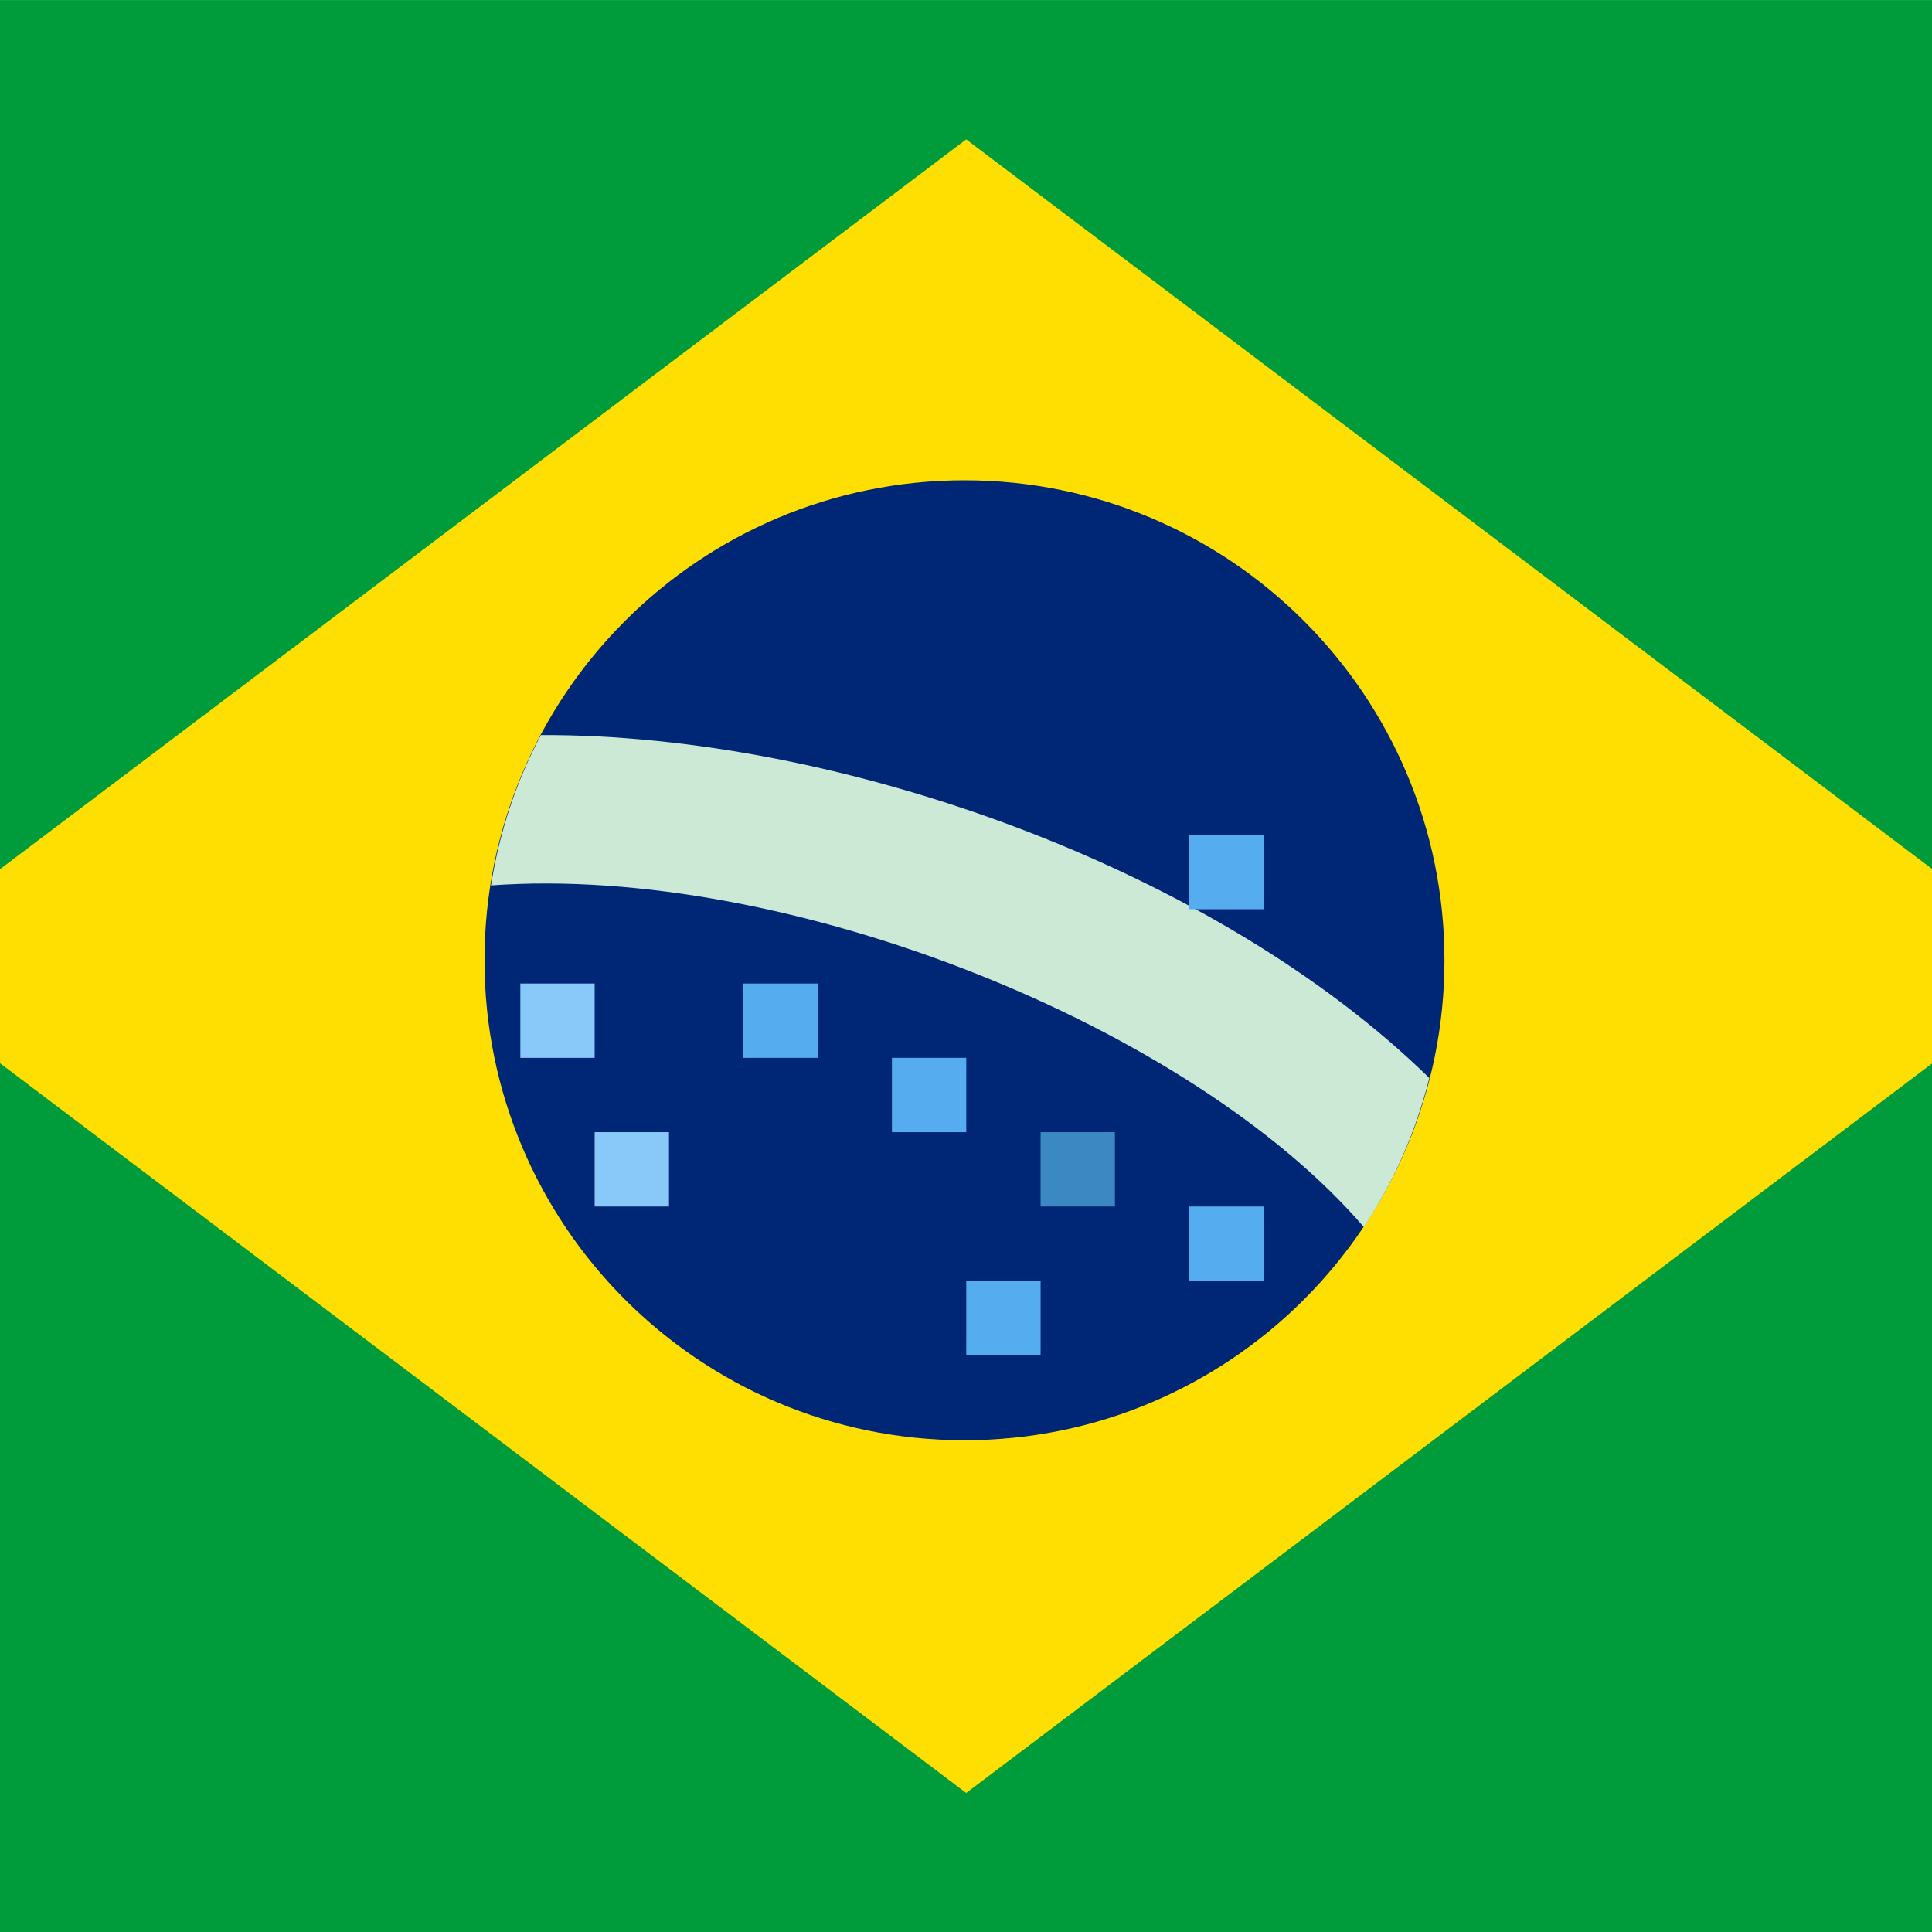 <?xml version="1.0" encoding="UTF-8" standalone="no"?>
<svg
   xmlns:dc="http://purl.org/dc/elements/1.1/"
   xmlns:cc="http://creativecommons.org/ns#"
   xmlns:rdf="http://www.w3.org/1999/02/22-rdf-syntax-ns#"
   xmlns:svg="http://www.w3.org/2000/svg"
   xmlns="http://www.w3.org/2000/svg"
   height="370"
   width="370"
   xml:space="preserve"
   viewBox="0 0 370 370"
   y="0px"
   x="0px"
   id="Capa_1"
   version="1.1"><defs
     id="defs69"><clipPath
       id="clipPath3420"
       clipPathUnits="userSpaceOnUse"><rect
         y="71.111"
         x="70.957"
         height="369.777"
         width="369.777"
         id="rect3422"
         style="opacity:1;fill:#cccccc;fill-opacity:1;stroke:none;stroke-width:1;stroke-miterlimit:10;stroke-dasharray:none" /></clipPath><clipPath
       id="clipPath3424"
       clipPathUnits="userSpaceOnUse"><rect
         y="71.111"
         x="70.957"
         height="369.777"
         width="369.777"
         id="rect3426"
         style="opacity:1;fill:#cccccc;fill-opacity:1;stroke:none;stroke-width:1;stroke-miterlimit:10;stroke-dasharray:none" /></clipPath><clipPath
       id="clipPath3428"
       clipPathUnits="userSpaceOnUse"><rect
         y="71.111"
         x="70.957"
         height="369.777"
         width="369.777"
         id="rect3430"
         style="opacity:1;fill:#cccccc;fill-opacity:1;stroke:none;stroke-width:1;stroke-miterlimit:10;stroke-dasharray:none" /></clipPath><clipPath
       id="clipPath3432"
       clipPathUnits="userSpaceOnUse"><rect
         y="71.111"
         x="70.957"
         height="369.777"
         width="369.777"
         id="rect3434"
         style="opacity:1;fill:#cccccc;fill-opacity:1;stroke:none;stroke-width:1;stroke-miterlimit:10;stroke-dasharray:none" /></clipPath><clipPath
       id="clipPath3436"
       clipPathUnits="userSpaceOnUse"><rect
         y="71.111"
         x="70.957"
         height="369.777"
         width="369.777"
         id="rect3438"
         style="opacity:1;fill:#cccccc;fill-opacity:1;stroke:none;stroke-width:1;stroke-miterlimit:10;stroke-dasharray:none" /></clipPath><clipPath
       id="clipPath3440"
       clipPathUnits="userSpaceOnUse"><rect
         y="71.111"
         x="70.957"
         height="369.777"
         width="369.777"
         id="rect3442"
         style="opacity:1;fill:#cccccc;fill-opacity:1;stroke:none;stroke-width:1;stroke-miterlimit:10;stroke-dasharray:none" /></clipPath><clipPath
       id="clipPath3444"
       clipPathUnits="userSpaceOnUse"><rect
         y="71.111"
         x="70.957"
         height="369.777"
         width="369.777"
         id="rect3446"
         style="opacity:1;fill:#cccccc;fill-opacity:1;stroke:none;stroke-width:1;stroke-miterlimit:10;stroke-dasharray:none" /></clipPath><clipPath
       id="clipPath3448"
       clipPathUnits="userSpaceOnUse"><rect
         y="71.111"
         x="70.957"
         height="369.777"
         width="369.777"
         id="rect3450"
         style="opacity:1;fill:#cccccc;fill-opacity:1;stroke:none;stroke-width:1;stroke-miterlimit:10;stroke-dasharray:none" /></clipPath><clipPath
       id="clipPath3452"
       clipPathUnits="userSpaceOnUse"><rect
         y="71.111"
         x="70.957"
         height="369.777"
         width="369.777"
         id="rect3454"
         style="opacity:1;fill:#cccccc;fill-opacity:1;stroke:none;stroke-width:1;stroke-miterlimit:10;stroke-dasharray:none" /></clipPath><clipPath
       id="clipPath3456"
       clipPathUnits="userSpaceOnUse"><rect
         y="71.111"
         x="70.957"
         height="369.777"
         width="369.777"
         id="rect3458"
         style="opacity:1;fill:#cccccc;fill-opacity:1;stroke:none;stroke-width:1;stroke-miterlimit:10;stroke-dasharray:none" /></clipPath><clipPath
       id="clipPath3460"
       clipPathUnits="userSpaceOnUse"><rect
         y="71.111"
         x="70.957"
         height="369.777"
         width="369.777"
         id="rect3462"
         style="opacity:1;fill:#cccccc;fill-opacity:1;stroke:none;stroke-width:1;stroke-miterlimit:10;stroke-dasharray:none" /></clipPath><clipPath
       id="clipPath3464"
       clipPathUnits="userSpaceOnUse"><rect
         y="71.111"
         x="70.957"
         height="369.777"
         width="369.777"
         id="rect3466"
         style="opacity:1;fill:#cccccc;fill-opacity:1;stroke:none;stroke-width:1;stroke-miterlimit:10;stroke-dasharray:none" /></clipPath><clipPath
       id="clipPath3468"
       clipPathUnits="userSpaceOnUse"><rect
         y="71.111"
         x="70.957"
         height="369.777"
         width="369.777"
         id="rect3470"
         style="opacity:1;fill:#cccccc;fill-opacity:1;stroke:none;stroke-width:1;stroke-miterlimit:10;stroke-dasharray:none" /></clipPath><clipPath
       id="clipPath3472"
       clipPathUnits="userSpaceOnUse"><rect
         y="71.111"
         x="70.957"
         height="369.777"
         width="369.777"
         id="rect3474"
         style="opacity:1;fill:#cccccc;fill-opacity:1;stroke:none;stroke-width:1;stroke-miterlimit:10;stroke-dasharray:none" /></clipPath><clipPath
       id="clipPath3476"
       clipPathUnits="userSpaceOnUse"><rect
         y="71.111"
         x="70.957"
         height="369.777"
         width="369.777"
         id="rect3478"
         style="opacity:1;fill:#cccccc;fill-opacity:1;stroke:none;stroke-width:1;stroke-miterlimit:10;stroke-dasharray:none" /></clipPath><clipPath
       id="clipPath3480"
       clipPathUnits="userSpaceOnUse"><rect
         y="70.889"
         x="71.154"
         height="370"
         width="370"
         id="rect3482"
         style="opacity:1;fill:#cccccc;fill-opacity:1;stroke:none;stroke-width:1;stroke-miterlimit:10;stroke-dasharray:none" /></clipPath></defs><g
     clip-path="url(#clipPath3480)"
     transform="translate(-71.154,-70.889)"
     id="g3401"><g
       transform="matrix(1.251,0,0,-1.251,0,44.762)"
       id="g3"><g
         id="g5"><g
           id="g7"><path
             style="fill:#009b3a"
             d="m 409.6,-271.2 c 0,-25.134 -20.378,-45.511 -45.511,-45.511 l -318.578,0 C 20.378,-316.711 0,-296.334 0,-271.2 l 0,204.8 c 0,25.134 20.378,45.511 45.511,45.511 l 318.578,0 c 25.134,0 45.511,-20.378 45.511,-45.511 l 0,-204.8 z"
             id="path9" /><path
             style="fill:#fedf01"
             d="M 372.361,-168.8 204.789,-295.366 37.217,-168.8 204.789,-42.222 372.361,-168.8 Z"
             id="path11" /><path
             style="fill:#002776"
             d="m 278.005,-167.89 c 0,40.585 -32.905,73.478 -73.478,73.478 -40.585,0 -73.478,-32.893 -73.478,-73.478 0,-40.573 32.893,-73.478 73.478,-73.478 40.573,0.001 73.478,32.905 73.478,73.478"
             id="path13" /><path
             style="fill:#cbe9d4"
             d="m 139.685,-133.415 c -3.777,-7.066 -6.349,-14.825 -7.646,-23.017 45.443,3.3 107.145,-21.527 133.621,-52.292 4.574,6.872 7.964,14.575 10.035,22.801 -32.666,31.96 -90.067,52.69 -136.01,52.508"
             id="path15" /><g
             id="g17"><path
               style="fill:#88c9f9"
               d="m 147.911,-182.829 -11.378,0 0,11.378 11.378,0 0,-11.378 z"
               id="path19" /><path
               style="fill:#88c9f9"
               d="m 159.289,-205.584 -11.378,0 0,11.378 11.378,0 0,-11.378 z"
               id="path21" /></g><g
             id="g23"><path
               style="fill:#55acee"
               d="m 182.044,-182.829 -11.378,0 0,11.378 11.378,0 0,-11.378 z"
               id="path25" /><path
               style="fill:#55acee"
               d="m 204.8,-194.207 -11.378,0 0,11.378 11.378,0 0,-11.378 z"
               id="path27" /><path
               style="fill:#55acee"
               d="m 250.311,-216.962 -11.378,0 0,11.378 11.378,0 0,-11.378 z"
               id="path29" /><path
               style="fill:#55acee"
               d="m 216.178,-228.34 -11.378,0 0,11.378 11.378,0 0,-11.378 z"
               id="path31" /><path
               style="fill:#55acee"
               d="m 250.311,-160.073 -11.378,0 0,11.378 11.378,0 0,-11.378 z"
               id="path33" /></g><path
             style="fill:#3b88c3"
             d="m 227.556,-205.584 -11.378,0 0,11.378 11.378,0 0,-11.378 z"
             id="path35" /></g></g></g></g><g
     clip-path="url(#clipPath3476)"
     transform="matrix(1.001,0,0,1.001,-71,-71.154)"
     id="g37" /><g
     clip-path="url(#clipPath3472)"
     transform="matrix(1.001,0,0,1.001,-71,-71.154)"
     id="g39" /><g
     clip-path="url(#clipPath3468)"
     transform="matrix(1.001,0,0,1.001,-71,-71.154)"
     id="g41" /><g
     clip-path="url(#clipPath3464)"
     transform="matrix(1.001,0,0,1.001,-71,-71.154)"
     id="g43" /><g
     clip-path="url(#clipPath3460)"
     transform="matrix(1.001,0,0,1.001,-71,-71.154)"
     id="g45" /><g
     clip-path="url(#clipPath3456)"
     transform="matrix(1.001,0,0,1.001,-71,-71.154)"
     id="g47" /><g
     clip-path="url(#clipPath3452)"
     transform="matrix(1.001,0,0,1.001,-71,-71.154)"
     id="g49" /><g
     clip-path="url(#clipPath3448)"
     transform="matrix(1.001,0,0,1.001,-71,-71.154)"
     id="g51" /><g
     clip-path="url(#clipPath3444)"
     transform="matrix(1.001,0,0,1.001,-71,-71.154)"
     id="g53" /><g
     clip-path="url(#clipPath3440)"
     transform="matrix(1.001,0,0,1.001,-71,-71.154)"
     id="g55" /><g
     clip-path="url(#clipPath3436)"
     transform="matrix(1.001,0,0,1.001,-71,-71.154)"
     id="g57" /><g
     clip-path="url(#clipPath3432)"
     transform="matrix(1.001,0,0,1.001,-71,-71.154)"
     id="g59" /><g
     clip-path="url(#clipPath3428)"
     transform="matrix(1.001,0,0,1.001,-71,-71.154)"
     id="g61" /><g
     clip-path="url(#clipPath3424)"
     transform="matrix(1.001,0,0,1.001,-71,-71.154)"
     id="g63" /><g
     clip-path="url(#clipPath3420)"
     transform="matrix(1.001,0,0,1.001,-71,-71.154)"
     id="g65" /></svg>